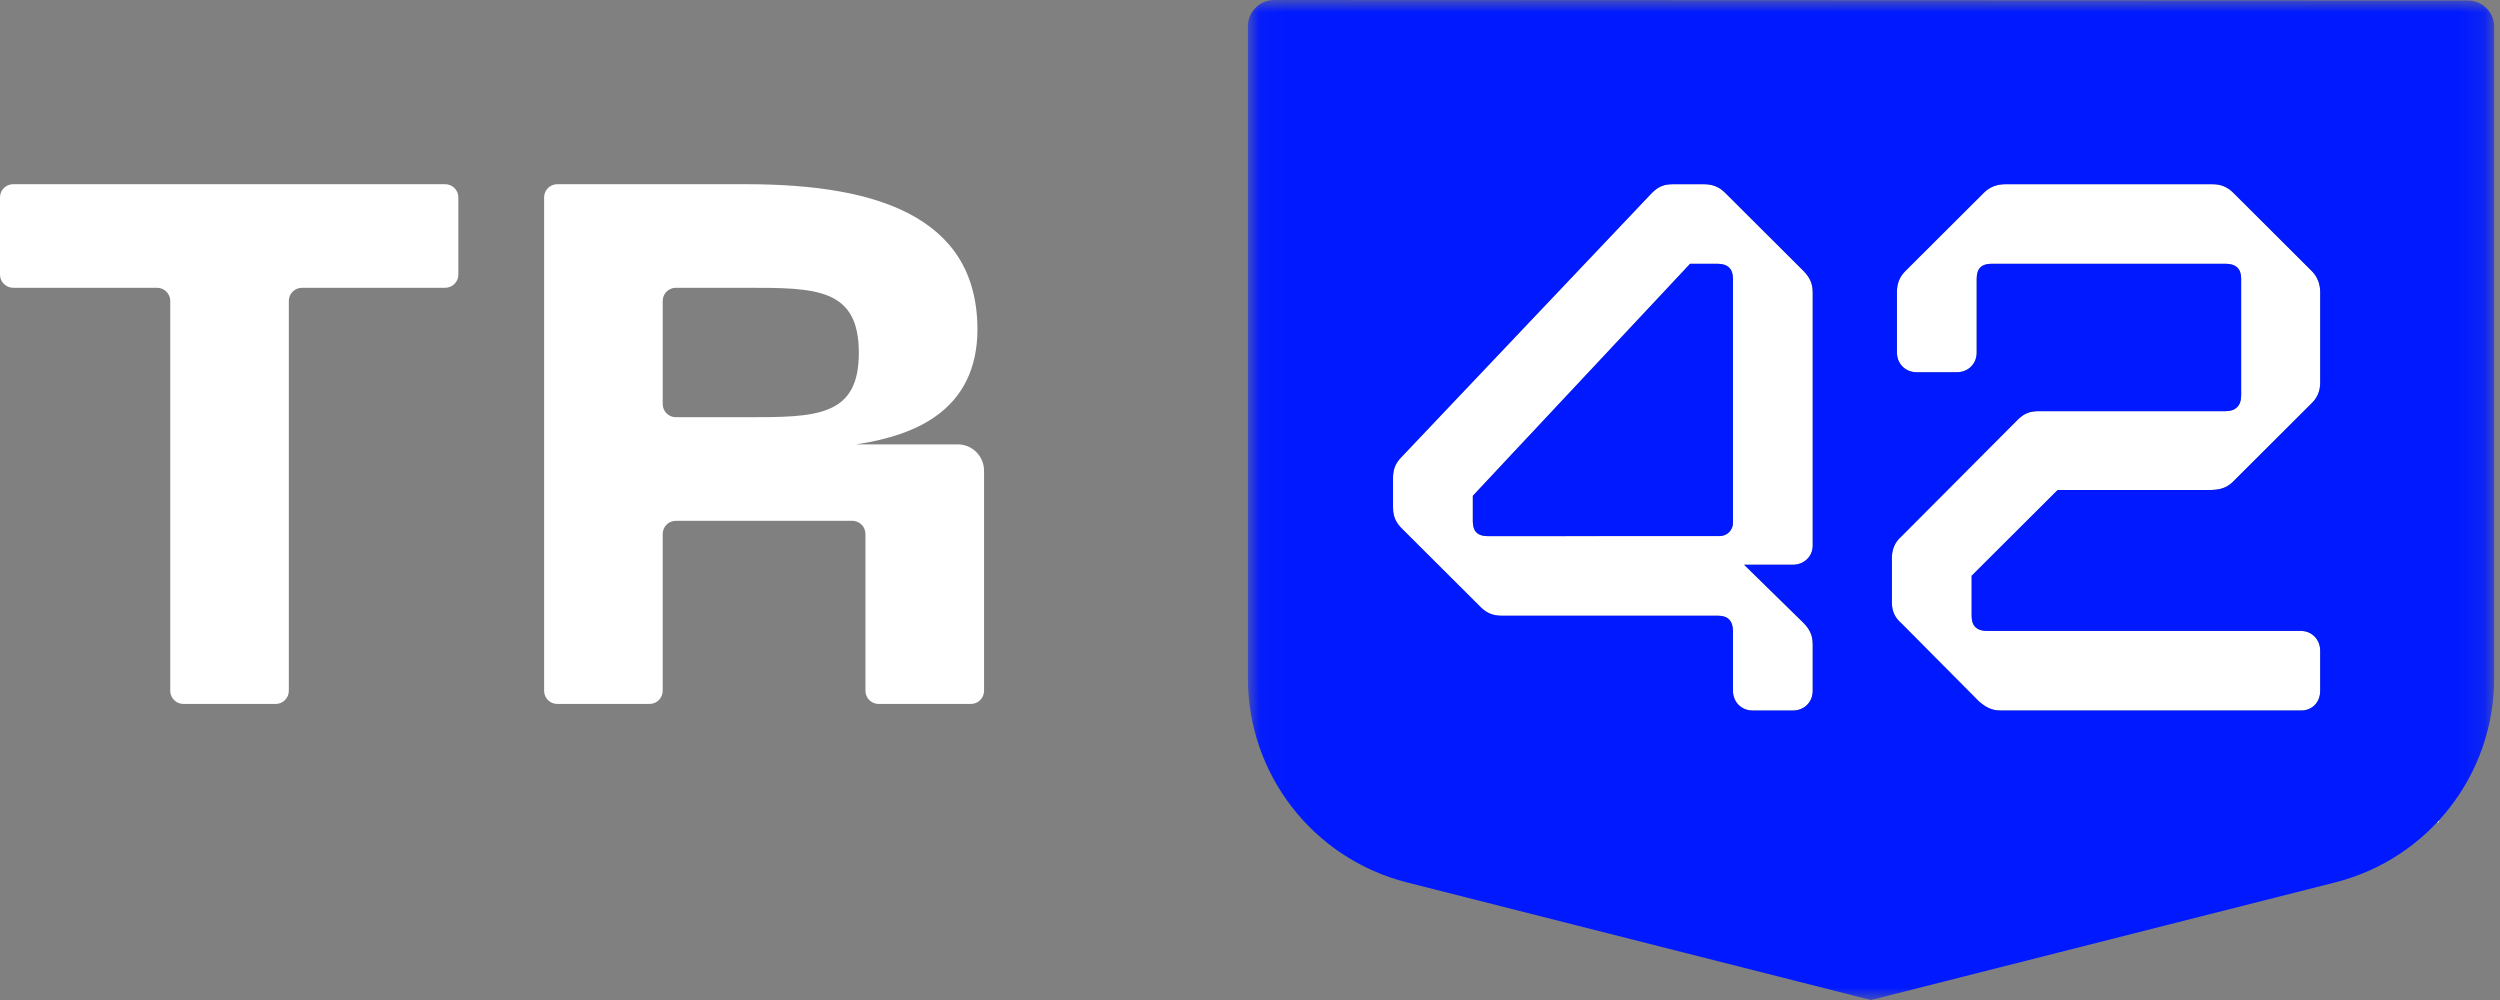<svg xmlns="http://www.w3.org/2000/svg" xmlns:xlink="http://www.w3.org/1999/xlink" width="100" height="40" viewBox="0 0 100 40">
    <rect x="0" y="0" width="100" height="40" fill="#808080" stroke="none"/>
    <defs>
        <path id="prefix__a" d="M0.048 0L49.899 0 49.899 40 0.048 40z"/>
    </defs>
    <g fill="none" fill-rule="evenodd">
        <path fill="#FFF" d="M17.807 7.368H.527c-.29 0-.527.236-.527.526v3.09c0 .291.236.527.528.527h5.755c.29 0 .527.236.527.526v15.595c0 .29.236.526.528.526h3.688c.291 0 .527-.236.527-.526V12.037c0-.29.237-.526.528-.526h5.726c.29 0 .527-.236.527-.527v-3.09c0-.29-.236-.526-.527-.526M34.353 14.115c0 1.212-.374 1.906-1.211 2.251-.783.323-1.9.323-3.316.323h-2.79c-.292 0-.528-.236-.528-.526v-4.126c0-.29.236-.526.528-.526h2.79c1.415 0 2.533 0 3.316.326.837.35 1.211 1.052 1.211 2.278m3.954 3.66h-4.062c1.338-.2 2.371-.56 3.147-1.099 1.131-.785 1.705-1.963 1.705-3.502 0-1.116-.253-2.083-.752-2.872-.46-.727-1.142-1.325-2.027-1.778-1.52-.778-3.643-1.156-6.492-1.156h-7.534c-.291 0-.527.236-.527.526v19.738c0 .29.236.526.527.526h3.688c.292 0 .528-.236.528-.527v-6.273c0-.29.236-.526.528-.526h7.055c.291 0 .527.236.527.526v6.273c0 .291.237.527.528.527h3.689c.291 0 .527-.236.527-.527v-8.804c0-.581-.472-1.052-1.055-1.052M69.318 20.916c0 .29-.237.526-.528.526l-9.284.004c-.4 0-.593-.194-.593-.592v-1.021l8.691-9.282h1.092c.412 0 .622.2.622.592v9.773zm3.191.915V11.69c0-.334-.114-.596-.368-.85L69 7.707c-.235-.234-.498-.339-.853-.339h-1.21c-.325 0-.57.057-.86.347L56.06 18.281c-.298.296-.339.583-.339.849v1.177c0 .401.148.63.369.85l3.14 3.132c.232.232.494.34.824.34h8.67c.394 0 .594.208.594.62v2.385c0 .448.339.787.788.787h1.614c.45 0 .789-.339.789-.787v-1.868c0-.333-.114-.595-.37-.851l-2.375-2.326h1.956c.442 0 .789-.333.789-.758zM97.482 32.895h.073v-.077c-.024.026-.049.05-.073.077M89.329 7.707c-.232-.231-.494-.339-.824-.339h-8.296c-.34 0-.627.114-.853.34l-3.14 3.13c-.235.235-.34.497-.34.85v2.414c0 .449.34.787.79.787h1.613c.45 0 .789-.338.789-.787v-2.959c0-.399.194-.592.594-.592h9.361c.413 0 .623.2.623.592v4.683c0 .4-.221.62-.623.62h-7.489c-.344 0-.583.099-.825.34l-4.654 4.672c-.25.215-.38.506-.38.86V24.1c0 .346.122.612.384.836l3.095 3.116.03.028c.214.178.46.34.823.34h12.041c.44 0 .76-.33.76-.786v-1.609c0-.441-.334-.787-.76-.787h-12.56c-.412 0-.622-.2-.622-.592V23.03l3.44-3.43h6.055c.388 0 .685-.057.968-.34l3.139-3.13c.232-.232.34-.493.34-.822v-3.62c0-.34-.114-.625-.34-.85l-3.14-3.132z"/>
        <path fill="#0019FF" d="M68.695 10.551h-1.09l-8.692 9.282v1.02c0 .399.194.592.593.592l9.284-.003c.291 0 .528-.236.528-.526v-9.773c0-.393-.21-.592-.623-.592"/>
        <g transform="translate(49.868)">
            <mask id="prefix__b" fill="#fff">
                <use xlink:href="#prefix__a"/>
            </mask>
            <path fill="#0019FF" d="M42.94 15.309c0 .329-.108.59-.34.821l-3.14 3.132c-.282.282-.58.339-.967.339h-6.055l-3.44 3.43v1.615c0 .393.21.592.623.592H42.18c.426 0 .76.346.76.787v1.609c0 .456-.32.787-.76.787H30.14c-.364 0-.61-.163-.824-.341l-.03-.028-3.095-3.116c-.262-.224-.384-.49-.384-.836v-1.781c0-.355.129-.646.38-.861l4.655-4.671c.24-.242.48-.34.824-.34h7.49c.4 0 .622-.221.622-.621v-4.683c0-.393-.21-.592-.623-.592h-9.362c-.399 0-.593.194-.593.592v2.96c0 .448-.34.786-.79.786h-1.613c-.45 0-.788-.338-.788-.787V11.69c0-.354.105-.616.34-.85l3.14-3.132c.225-.225.512-.339.852-.339h8.296c.33 0 .592.108.824.34l3.14 3.13c.225.226.34.512.34.85v3.62zm-20.3 6.522c0 .425-.346.758-.788.758h-1.956l2.375 2.326c.256.256.37.518.37.851v1.868c0 .449-.34.787-.79.787h-1.613c-.45 0-.788-.338-.788-.787v-2.385c0-.412-.2-.62-.594-.62h-8.67c-.33 0-.593-.108-.824-.34l-3.14-3.131c-.221-.22-.369-.45-.369-.85V19.13c0-.266.041-.552.339-.849L16.21 7.715c.29-.29.535-.347.86-.347h1.21c.355 0 .617.105.853.34l3.14 3.13c.254.255.368.517.368.85v10.143zM48.845.02L1.104 0C.521 0 .048.47.048 1.053v26.082c0 3.852 2.621 7.213 6.365 8.162L24.974 40l18.561-4.703c3.744-.949 6.364-4.31 6.364-8.162V1.073C49.9.492 49.427.02 48.844.02z" mask="url(#prefix__b)"/>
        </g>
    </g>
</svg>
